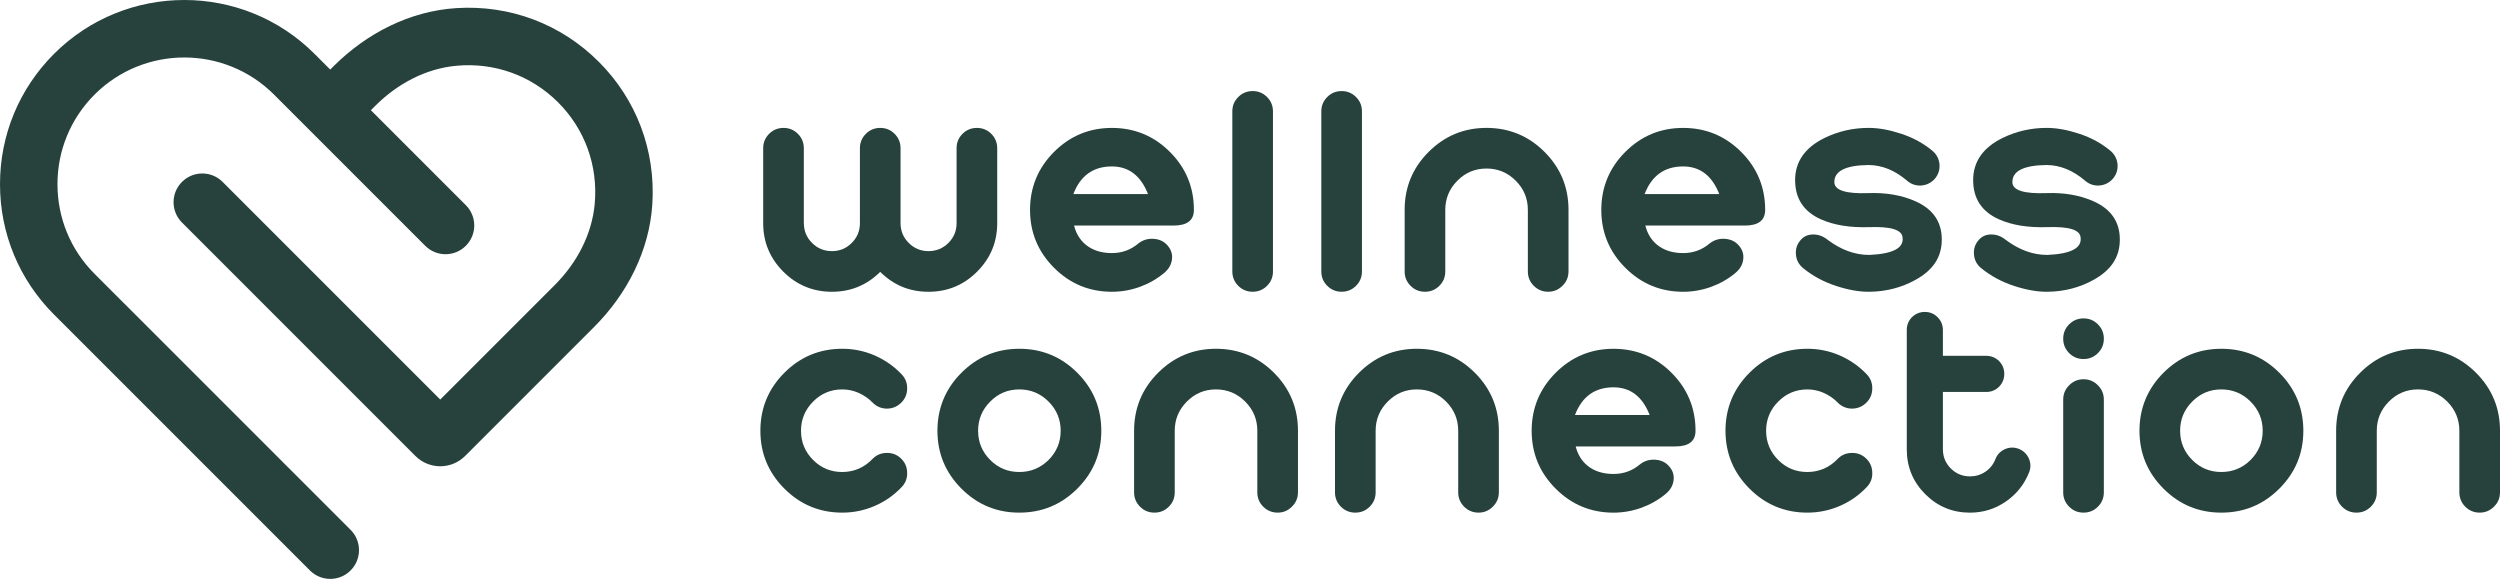 <?xml version="1.0" encoding="UTF-8"?><svg id="Layer_2" xmlns="http://www.w3.org/2000/svg" viewBox="0 0 1264.6 292.83"><defs><style>.cls-1{fill:#27423c;stroke-width:0px;}</style></defs><g id="Layer_1-2"><path class="cls-1" d="M302.85,31.22c-19.02-19.04-44.84-28.83-71.97-27.12-23.57,1.48-45.48,12.74-62.18,29.44l-1.65,1.65-7.93-7.93C122.8-9.08,63.66-9.09,27.31,27.26,9.7,44.87,0,68.28,0,93.18s9.7,48.32,27.31,65.92l129.47,129.47c2.84,2.84,6.55,4.26,10.28,4.26s7.44-1.42,10.28-4.26c5.68-5.68,5.68-14.88,0-20.55L47.86,138.54c-12.12-12.12-18.79-28.23-18.79-45.36s6.68-33.25,18.79-45.36c25.03-25,65.73-24.98,90.72,0l76.51,76.51c5.68,5.68,14.88,5.68,20.55,0,5.68-5.68,5.68-14.88,0-20.55l-48.03-48.03,2.24-2.24c11.1-11.1,25.49-18.85,41.13-20.26,19.32-1.74,37.81,5.01,51.33,18.52,13.52,13.52,20.26,32.01,18.52,51.33-1.41,15.63-9.16,30.03-20.26,41.13l-57.88,57.88-110.09-110.1c-5.68-5.68-14.88-5.68-20.55,0-5.68,5.68-5.68,14.88,0,20.55l118.07,118.08c6.94,6.95,18.2,6.95,25.15,0l65.27-65.27c16.7-16.7,27.96-38.61,29.44-62.18,1.71-27.13-8.08-52.95-27.12-71.97Z"/><path class="cls-1" d="M406.63,112.89c0,3.9,1.38,7.24,4.14,10,2.76,2.76,6.12,4.14,10.07,4.14s7.24-1.38,10-4.14c2.76-2.76,4.14-6.09,4.14-10v-37.91c0-2.86,1-5.28,3-7.28,2-2,4.43-3,7.28-3s5.28,1,7.28,3c2,2,3,4.43,3,7.28v37.91c0,3.9,1.38,7.24,4.14,10,2.76,2.76,6.09,4.14,9.99,4.14s7.31-1.38,10.07-4.14c2.76-2.76,4.14-6.09,4.14-10v-37.91c0-2.86,1-5.28,3-7.28,2-2,4.43-3,7.28-3s5.28,1,7.28,3c2,2,3,4.43,3,7.28v37.91c0,9.57-3.4,17.76-10.21,24.56-6.76,6.76-14.95,10.14-24.56,10.14s-17.66-3.36-24.42-10.07c-6.76,6.71-14.9,10.07-24.42,10.07s-17.8-3.38-24.56-10.14c-6.81-6.8-10.21-14.99-10.21-24.56v-37.91c0-2.86,1-5.28,3-7.28,2-2,4.43-3,7.28-3s5.28,1,7.28,3c2,2,3,4.43,3,7.28v37.91Z"/><path class="cls-1" d="M583.5,120.81c3.05.19,5.45,1.35,7.21,3.5,1.81,2.14,2.5,4.54,2.07,7.21-.38,2.52-1.69,4.71-3.93,6.57-3.66,3.05-7.81,5.4-12.42,7.07-4.57,1.62-9.23,2.43-13.99,2.43-11.42,0-21.18-4.05-29.27-12.14-8.09-8.09-12.14-17.85-12.14-29.27s4.05-21.25,12.14-29.34c8.09-8.09,17.85-12.14,29.27-12.14s21.25,4.05,29.34,12.14c8.09,8.09,12.14,17.87,12.14,29.34,0,5.28-3.43,7.92-10.28,7.92h-50.33c1,4,2.95,7.21,5.85,9.64,3.47,2.86,7.9,4.28,13.28,4.28,5.04,0,9.47-1.59,13.28-4.78,2.24-1.81,4.83-2.62,7.78-2.43ZM580.71,98.18c-3.66-9.33-9.76-13.99-18.28-13.99-9.42,0-15.92,4.66-19.49,13.99h37.77Z"/><path class="cls-1" d="M643.92,137.3c0,2.86-1,5.28-3,7.28-2,2-4.43,3-7.28,3s-5.28-1-7.28-3c-2-2-3-4.43-3-7.28V56.35c0-2.86,1-5.28,3-7.28,2-2,4.42-3,7.28-3s5.28,1,7.28,3c2,2,3,4.43,3,7.28v80.96Z"/><path class="cls-1" d="M688.93,137.3c0,2.86-1,5.28-3,7.28-2,2-4.43,3-7.28,3s-5.28-1-7.28-3c-2-2-3-4.43-3-7.28V56.35c0-2.86,1-5.28,3-7.28,2-2,4.42-3,7.28-3s5.28,1,7.28,3c2,2,3,4.43,3,7.28v80.96Z"/><path class="cls-1" d="M793.41,137.3c0,2.86-1.02,5.28-3.07,7.28-2,2-4.4,3-7.21,3s-5.28-1-7.28-3c-2-2-3-4.43-3-7.28v-31.13c0-5.76-2.05-10.68-6.14-14.78-4.09-4.09-9.02-6.14-14.78-6.14s-10.66,2.05-14.71,6.14c-4.09,4.09-6.14,9.02-6.14,14.78v31.13c0,2.86-1,5.28-3,7.28-2,2-4.43,3-7.28,3s-5.28-1-7.28-3c-2-2-3-4.43-3-7.28v-31.13c0-11.47,4.04-21.25,12.14-29.34,8.09-8.09,17.85-12.14,29.27-12.14s21.25,4.05,29.34,12.14c8.09,8.09,12.14,17.87,12.14,29.34v31.13Z"/><path class="cls-1" d="M872.47,120.81c3.05.19,5.45,1.35,7.21,3.5,1.81,2.14,2.5,4.54,2.07,7.21-.38,2.52-1.69,4.71-3.93,6.57-3.66,3.05-7.81,5.4-12.42,7.07-4.57,1.62-9.23,2.43-13.99,2.43-11.42,0-21.18-4.05-29.27-12.14-8.09-8.09-12.14-17.85-12.14-29.27s4.05-21.25,12.14-29.34c8.09-8.09,17.85-12.14,29.27-12.14s21.25,4.05,29.34,12.14c8.09,8.09,12.14,17.87,12.14,29.34,0,5.28-3.43,7.92-10.28,7.92h-50.33c1,4,2.95,7.21,5.85,9.64,3.47,2.86,7.9,4.28,13.28,4.28,5.04,0,9.47-1.59,13.28-4.78,2.24-1.81,4.83-2.62,7.78-2.43ZM869.68,98.18c-3.66-9.33-9.76-13.99-18.28-13.99-9.42,0-15.92,4.66-19.49,13.99h37.77Z"/><path class="cls-1" d="M981.08,83.19c.19,2.71-.59,5.12-2.35,7.21-1.81,2.05-4.07,3.19-6.78,3.43-2.71.19-5.12-.59-7.21-2.36-6.14-5.28-12.66-7.95-19.56-8-11.85.14-17.61,3.17-17.28,9.07.38,3.81,6.07,5.52,17.06,5.14,9.14-.33,17.18,1.07,24.13,4.21,8.76,3.95,13.14,10.38,13.14,19.28s-4.4,15.45-13.21,20.35c-7.09,3.95-14.9,5.97-23.42,6.07-5.05.05-10.64-.93-16.78-2.93-6.38-2.09-11.97-5.12-16.78-9.07-2.14-1.76-3.33-4-3.57-6.71-.29-2.76.45-5.19,2.21-7.28,1.66-2.05,3.9-3.05,6.71-3,2.62.05,5.02.98,7.21,2.78,6.76,5.05,13.73,7.57,20.92,7.57,12.04-.52,17.66-3.5,16.85-8.92-.33-3.81-5.95-5.52-16.85-5.14-9.66.33-17.85-1-24.56-4-8.61-3.9-12.92-10.5-12.92-19.78s4.97-16.49,14.92-21.35c6.95-3.38,14.37-5.07,22.28-5.07,5,0,10.45.98,16.35,2.93,6.14,2,11.49,4.93,16.06,8.78,2.05,1.81,3.19,4.07,3.43,6.78Z"/><path class="cls-1" d="M1071.14,83.19c.19,2.71-.59,5.12-2.35,7.21-1.81,2.05-4.07,3.19-6.78,3.43-2.71.19-5.12-.59-7.21-2.36-6.14-5.28-12.66-7.95-19.56-8-11.85.14-17.61,3.17-17.28,9.07.38,3.81,6.07,5.52,17.06,5.14,9.14-.33,17.18,1.07,24.13,4.21,8.76,3.95,13.14,10.38,13.14,19.28s-4.4,15.45-13.21,20.35c-7.09,3.95-14.9,5.97-23.42,6.07-5.05.05-10.64-.93-16.78-2.93-6.38-2.09-11.97-5.12-16.78-9.07-2.14-1.76-3.33-4-3.57-6.71-.29-2.76.45-5.19,2.21-7.28,1.66-2.05,3.9-3.05,6.71-3,2.62.05,5.02.98,7.21,2.78,6.76,5.05,13.73,7.57,20.92,7.57,12.04-.52,17.66-3.5,16.85-8.92-.33-3.81-5.95-5.52-16.85-5.14-9.66.33-17.85-1-24.56-4-8.61-3.9-12.92-10.5-12.92-19.78s4.97-16.49,14.92-21.35c6.95-3.38,14.37-5.07,22.28-5.07,5,0,10.45.98,16.35,2.93,6.14,2,11.49,4.93,16.06,8.78,2.05,1.81,3.19,4.07,3.43,6.78Z"/><path class="cls-1" d="M448.39,229.11c2.86-.09,5.31.83,7.35,2.78,2.05,1.95,3.09,4.36,3.14,7.21.1,2.81-.83,5.24-2.78,7.28-3.9,4.14-8.47,7.33-13.71,9.57-5.19,2.24-10.64,3.36-16.35,3.36-11.42,0-21.18-4.05-29.27-12.14-8.09-8.09-12.14-17.85-12.14-29.27s4.04-21.25,12.14-29.34c8.09-8.09,17.85-12.14,29.27-12.14,5.71,0,11.16,1.12,16.35,3.36.19.1.41.19.64.29,4.95,2.24,9.3,5.33,13.06,9.28,1.95,2.05,2.88,4.5,2.78,7.35-.05,2.81-1.1,5.19-3.14,7.14-2.05,1.95-4.5,2.9-7.35,2.86-2.81-.1-5.19-1.17-7.14-3.21-1.9-1.95-4.24-3.55-7-4.78-2.57-1.14-5.31-1.72-8.21-1.72-5.76,0-10.66,2.05-14.71,6.14-4.09,4.09-6.14,9.02-6.14,14.78s2.05,10.69,6.14,14.78c4.05,4.05,8.95,6.07,14.71,6.07,2.9,0,5.66-.55,8.28-1.64,2.62-1.14,4.93-2.76,6.93-4.86,1.95-2.05,4.33-3.09,7.14-3.14Z"/><path class="cls-1" d="M515.6,176.42c11.47,0,21.25,4.05,29.34,12.14,8.09,8.09,12.14,17.87,12.14,29.34s-4.05,21.18-12.14,29.27c-8.09,8.09-17.87,12.14-29.34,12.14s-21.18-4.05-29.27-12.14c-8.09-8.09-12.14-17.85-12.14-29.27s4.05-21.25,12.14-29.34c8.09-8.09,17.85-12.14,29.27-12.14ZM500.9,203.12c-4.09,4.09-6.14,9.02-6.14,14.78s2.05,10.69,6.14,14.78c4.04,4.05,8.95,6.07,14.71,6.07s10.68-2.02,14.78-6.07c4.09-4.09,6.14-9.02,6.14-14.78s-2.05-10.68-6.14-14.78c-4.09-4.09-9.02-6.14-14.78-6.14s-10.66,2.05-14.71,6.14Z"/><path class="cls-1" d="M656.56,249.03c0,2.86-1.02,5.28-3.07,7.28-2,2-4.4,3-7.21,3s-5.28-1-7.28-3c-2-2-3-4.43-3-7.28v-31.13c0-5.76-2.05-10.68-6.14-14.78-4.09-4.09-9.02-6.14-14.78-6.14s-10.66,2.05-14.71,6.14c-4.09,4.09-6.14,9.02-6.14,14.78v31.13c0,2.86-1,5.28-3,7.28-2,2-4.43,3-7.28,3s-5.28-1-7.28-3c-2-2-3-4.43-3-7.28v-31.13c0-11.47,4.04-21.25,12.14-29.34,8.09-8.09,17.85-12.14,29.27-12.14s21.25,4.05,29.34,12.14c8.09,8.09,12.14,17.87,12.14,29.34v31.13Z"/><path class="cls-1" d="M758.18,249.03c0,2.86-1.02,5.28-3.07,7.28-2,2-4.4,3-7.21,3s-5.28-1-7.28-3c-2-2-3-4.43-3-7.28v-31.13c0-5.76-2.05-10.68-6.14-14.78-4.09-4.09-9.02-6.14-14.78-6.14s-10.66,2.05-14.71,6.14c-4.09,4.09-6.14,9.02-6.14,14.78v31.13c0,2.86-1,5.28-3,7.28-2,2-4.43,3-7.28,3s-5.28-1-7.28-3c-2-2-3-4.43-3-7.28v-31.13c0-11.47,4.04-21.25,12.14-29.34,8.09-8.09,17.85-12.14,29.27-12.14s21.25,4.05,29.34,12.14c8.09,8.09,12.14,17.87,12.14,29.34v31.13Z"/><path class="cls-1" d="M837.24,232.54c3.05.19,5.45,1.35,7.21,3.5,1.81,2.14,2.5,4.54,2.07,7.21-.38,2.52-1.69,4.71-3.93,6.57-3.66,3.05-7.81,5.4-12.42,7.07-4.57,1.62-9.23,2.43-13.99,2.43-11.42,0-21.18-4.05-29.27-12.14-8.09-8.09-12.14-17.85-12.14-29.27s4.05-21.25,12.14-29.34c8.09-8.09,17.85-12.14,29.27-12.14s21.25,4.05,29.34,12.14c8.09,8.09,12.14,17.87,12.14,29.34,0,5.28-3.43,7.92-10.28,7.92h-50.33c1,4,2.95,7.21,5.85,9.64,3.47,2.86,7.9,4.28,13.28,4.28,5.04,0,9.47-1.59,13.28-4.78,2.24-1.81,4.83-2.62,7.78-2.43ZM834.46,209.91c-3.66-9.33-9.76-13.99-18.28-13.99-9.42,0-15.92,4.66-19.49,13.99h37.77Z"/><path class="cls-1" d="M936.58,229.11c2.86-.09,5.31.83,7.35,2.78,2.05,1.95,3.09,4.36,3.14,7.21.1,2.81-.83,5.24-2.78,7.28-3.9,4.14-8.47,7.33-13.71,9.57-5.19,2.24-10.64,3.36-16.35,3.36-11.42,0-21.18-4.05-29.27-12.14-8.09-8.09-12.14-17.85-12.14-29.27s4.04-21.25,12.14-29.34c8.09-8.09,17.85-12.14,29.27-12.14,5.71,0,11.16,1.12,16.35,3.36.19.1.41.19.64.29,4.95,2.24,9.3,5.33,13.06,9.28,1.95,2.05,2.88,4.5,2.78,7.35-.05,2.81-1.1,5.19-3.14,7.14-2.05,1.95-4.5,2.9-7.35,2.86-2.81-.1-5.19-1.17-7.14-3.21-1.9-1.95-4.24-3.55-7-4.78-2.57-1.14-5.31-1.72-8.21-1.72-5.76,0-10.66,2.05-14.71,6.14-4.09,4.09-6.14,9.02-6.14,14.78s2.05,10.69,6.14,14.78c4.05,4.05,8.95,6.07,14.71,6.07,2.9,0,5.66-.55,8.28-1.64,2.62-1.14,4.93-2.76,6.93-4.86,1.95-2.05,4.33-3.09,7.14-3.14Z"/><path class="cls-1" d="M964.52,166.93c0-2.52.88-4.69,2.64-6.5,1.81-1.76,3.97-2.64,6.5-2.64s4.66.88,6.42,2.64c1.81,1.81,2.71,3.97,2.71,6.5v13.06h21.91c2.52,0,4.69.88,6.5,2.64,1.76,1.81,2.64,3.97,2.64,6.5s-.88,4.69-2.64,6.5c-1.81,1.76-3.97,2.64-6.5,2.64h-21.91v28.99c0,3.76,1.33,7,4,9.71,2.71,2.67,5.95,4,9.71,4,2.85,0,5.45-.78,7.78-2.35,2.33-1.57,4.02-3.69,5.07-6.36.9-2.33,2.52-4.02,4.85-5.07,2.29-1,4.62-1.05,7-.14,2.33.95,4.02,2.57,5.07,4.85,1,2.33,1.05,4.66.14,7-2.43,6.14-6.38,11.09-11.85,14.85-5.42,3.71-11.45,5.57-18.06,5.57-8.85,0-16.4-3.12-22.63-9.35-6.24-6.24-9.35-13.8-9.35-22.7v-60.33Z"/><path class="cls-1" d="M1061.21,164.06c2,2,3,4.43,3,7.28s-1,5.28-3,7.28c-2,2-4.43,3-7.28,3s-5.28-1-7.28-3c-2-2-3-4.43-3-7.28s1-5.28,3-7.28c2-2,4.42-3,7.28-3s5.28,1,7.28,3ZM1064.21,249.03c0,2.86-1,5.28-3,7.28-2,2-4.43,3-7.28,3s-5.28-1-7.28-3c-2-2-3-4.43-3-7.28v-46.91c0-2.81,1-5.21,3-7.21,2-2.05,4.42-3.07,7.28-3.07s5.28,1.02,7.28,3.07c2,2,3,4.4,3,7.21v46.91Z"/><path class="cls-1" d="M1123.64,176.42c11.47,0,21.25,4.05,29.34,12.14,8.09,8.09,12.14,17.87,12.14,29.34s-4.05,21.18-12.14,29.27c-8.09,8.09-17.87,12.14-29.34,12.14s-21.18-4.05-29.27-12.14c-8.09-8.09-12.14-17.85-12.14-29.27s4.05-21.25,12.14-29.34c8.09-8.09,17.85-12.14,29.27-12.14ZM1108.93,203.12c-4.09,4.09-6.14,9.02-6.14,14.78s2.05,10.69,6.14,14.78c4.04,4.05,8.95,6.07,14.71,6.07s10.68-2.02,14.78-6.07c4.09-4.09,6.14-9.02,6.14-14.78s-2.05-10.68-6.14-14.78c-4.09-4.09-9.02-6.14-14.78-6.14s-10.66,2.05-14.71,6.14Z"/><path class="cls-1" d="M1264.6,249.03c0,2.86-1.02,5.28-3.07,7.28-2,2-4.4,3-7.21,3s-5.28-1-7.28-3c-2-2-3-4.43-3-7.28v-31.13c0-5.76-2.05-10.68-6.14-14.78-4.09-4.09-9.02-6.14-14.78-6.14s-10.66,2.05-14.71,6.14c-4.09,4.09-6.14,9.02-6.14,14.78v31.13c0,2.86-1,5.28-3,7.28-2,2-4.43,3-7.28,3s-5.28-1-7.28-3c-2-2-3-4.43-3-7.28v-31.13c0-11.47,4.04-21.25,12.14-29.34,8.09-8.09,17.85-12.14,29.27-12.14s21.25,4.05,29.34,12.14c8.09,8.09,12.14,17.87,12.14,29.34v31.13Z"/></g></svg>